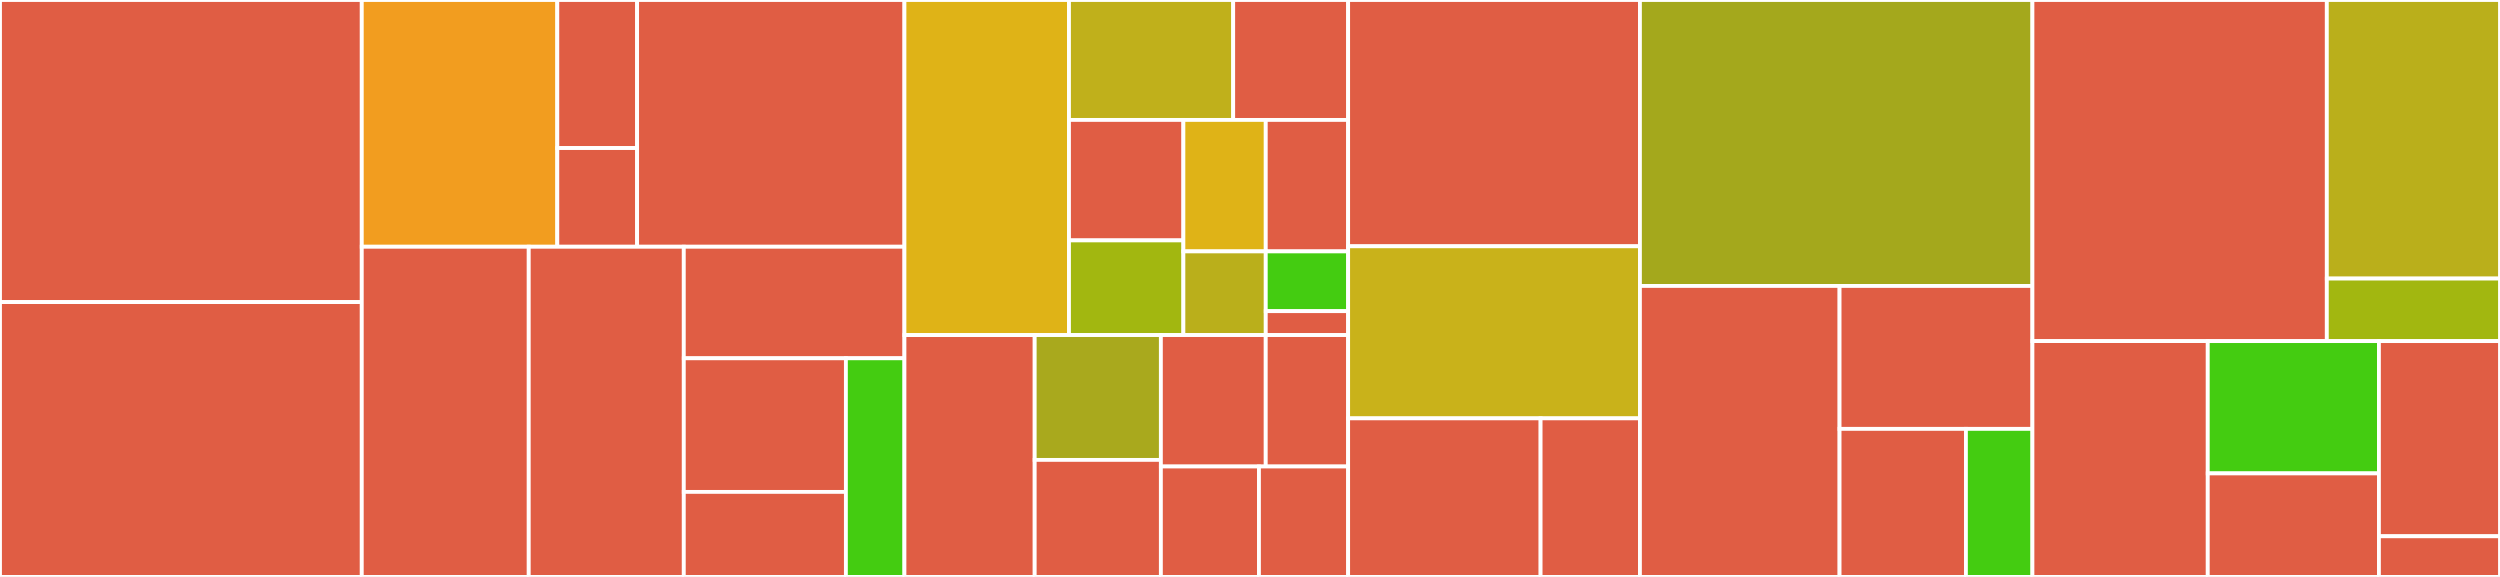 <svg baseProfile="full" width="650" height="150" viewBox="0 0 650 150" version="1.1"
xmlns="http://www.w3.org/2000/svg" xmlns:ev="http://www.w3.org/2001/xml-events"
xmlns:xlink="http://www.w3.org/1999/xlink">

<rect x="0" y="0" width="650" height="150" fill="#333333" stroke="none"/>

<style>rect.s{mask:url(#mask);}</style>
<defs>
  <pattern id="white" width="4" height="4" patternUnits="userSpaceOnUse" patternTransform="rotate(45)">
    <rect width="2" height="2" transform="translate(0,0)" fill="white"></rect>
  </pattern>
  <mask id="mask">
    <rect x="0" y="0" width="100%" height="100%" fill="url(#white)"></rect>
  </mask>
</defs>

<rect x="0" y="0" width="94.061" height="78.538" fill="#e05d44" stroke="white" stroke-width="1" class=" tooltipped" data-content="tag/ExceptionTagHandler.java"><title>tag/ExceptionTagHandler.java</title></rect>
<rect x="0" y="78.538" width="94.061" height="71.462" fill="#e05d44" stroke="white" stroke-width="1" class=" tooltipped" data-content="tag/ParamTagHandler.java"><title>tag/ParamTagHandler.java</title></rect>
<rect x="94.061" y="0" width="50.835" height="64.151" fill="#f29d1f" stroke="white" stroke-width="1" class=" tooltipped" data-content="tag/xrequest/XRequestTagHandler.java"><title>tag/xrequest/XRequestTagHandler.java</title></rect>
<rect x="144.896" y="0" width="20.749" height="38.491" fill="#e05d44" stroke="white" stroke-width="1" class=" tooltipped" data-content="tag/xrequest/ParamTagHandler.java"><title>tag/xrequest/ParamTagHandler.java</title></rect>
<rect x="144.896" y="38.491" width="20.749" height="25.66" fill="#e05d44" stroke="white" stroke-width="1" class=" tooltipped" data-content="tag/xrequest/BodyTagHandler.java"><title>tag/xrequest/BodyTagHandler.java</title></rect>
<rect x="165.645" y="0" width="69.509" height="64.151" fill="#e05d44" stroke="white" stroke-width="1" class=" tooltipped" data-content="tag/RequestTagHandler.java"><title>tag/RequestTagHandler.java</title></rect>
<rect x="94.061" y="64.151" width="43.413" height="85.849" fill="#e05d44" stroke="white" stroke-width="1" class=" tooltipped" data-content="tag/ExecuteTagHandler.java"><title>tag/ExecuteTagHandler.java</title></rect>
<rect x="137.474" y="64.151" width="40.312" height="85.849" fill="#e05d44" stroke="white" stroke-width="1" class=" tooltipped" data-content="tag/ResourceTagHandler.java"><title>tag/ResourceTagHandler.java</title></rect>
<rect x="177.786" y="64.151" width="57.367" height="29.003" fill="#e05d44" stroke="white" stroke-width="1" class=" tooltipped" data-content="tag/ScriptTagHandler.java"><title>tag/ScriptTagHandler.java</title></rect>
<rect x="177.786" y="93.154" width="42.147" height="34.739" fill="#e05d44" stroke="white" stroke-width="1" class=" tooltipped" data-content="tag/RestTag.java"><title>tag/RestTag.java</title></rect>
<rect x="177.786" y="127.893" width="42.147" height="22.107" fill="#e05d44" stroke="white" stroke-width="1" class=" tooltipped" data-content="tag/HeaderTag.java"><title>tag/HeaderTag.java</title></rect>
<rect x="219.934" y="93.154" width="15.22" height="56.846" fill="#4c1" stroke="white" stroke-width="1" class=" tooltipped" data-content="tag/RequestTag.java"><title>tag/RequestTag.java</title></rect>
<rect x="235.154" y="0" width="42.782" height="87.115" fill="#dfb317" stroke="white" stroke-width="1" class=" tooltipped" data-content="entity/response/JSONOutput.java"><title>entity/response/JSONOutput.java</title></rect>
<rect x="277.935" y="0" width="42.692" height="31.178" fill="#c0b01b" stroke="white" stroke-width="1" class=" tooltipped" data-content="entity/response/DatasetOutput.java"><title>entity/response/DatasetOutput.java</title></rect>
<rect x="320.628" y="0" width="29.884" height="31.178" fill="#e05d44" stroke="white" stroke-width="1" class=" tooltipped" data-content="entity/response/ErrorResponse.java"><title>entity/response/ErrorResponse.java</title></rect>
<rect x="277.935" y="31.178" width="29.744" height="31.325" fill="#e05d44" stroke="white" stroke-width="1" class=" tooltipped" data-content="entity/response/DefaultDbLogger.java"><title>entity/response/DefaultDbLogger.java</title></rect>
<rect x="277.935" y="62.503" width="29.744" height="24.612" fill="#a2b710" stroke="white" stroke-width="1" class=" tooltipped" data-content="entity/response/FileOutput.java"><title>entity/response/FileOutput.java</title></rect>
<rect x="307.68" y="31.178" width="21.416" height="34.184" fill="#dfb317" stroke="white" stroke-width="1" class=" tooltipped" data-content="entity/response/ResponeBuilder.java"><title>entity/response/ResponeBuilder.java</title></rect>
<rect x="329.096" y="31.178" width="21.416" height="34.184" fill="#e05d44" stroke="white" stroke-width="1" class=" tooltipped" data-content="entity/response/InternalServerErrorResponse.java"><title>entity/response/InternalServerErrorResponse.java</title></rect>
<rect x="307.68" y="65.362" width="21.416" height="21.753" fill="#baaf1b" stroke="white" stroke-width="1" class=" tooltipped" data-content="entity/response/MasonOutput.java"><title>entity/response/MasonOutput.java</title></rect>
<rect x="329.096" y="65.362" width="21.416" height="15.538" fill="#4c1" stroke="white" stroke-width="1" class=" tooltipped" data-content="entity/response/XMLOutput.java"><title>entity/response/XMLOutput.java</title></rect>
<rect x="329.096" y="80.9" width="21.416" height="6.215" fill="#e05d44" stroke="white" stroke-width="1" class=" tooltipped" data-content="entity/response/ClientErrorResponse.java"><title>entity/response/ClientErrorResponse.java</title></rect>
<rect x="235.154" y="87.115" width="33.867" height="62.885" fill="#e05d44" stroke="white" stroke-width="1" class=" tooltipped" data-content="entity/request/RequestAdapter.java"><title>entity/request/RequestAdapter.java</title></rect>
<rect x="269.02" y="87.115" width="32.808" height="32.457" fill="#a9a91d" stroke="white" stroke-width="1" class=" tooltipped" data-content="entity/request/JsonStrategy.java"><title>entity/request/JsonStrategy.java</title></rect>
<rect x="269.02" y="119.572" width="32.808" height="30.428" fill="#e05d44" stroke="white" stroke-width="1" class=" tooltipped" data-content="entity/request/FormStrategy.java"><title>entity/request/FormStrategy.java</title></rect>
<rect x="301.829" y="87.115" width="27.263" height="34.176" fill="#e05d44" stroke="white" stroke-width="1" class=" tooltipped" data-content="entity/request/ParamExtractStrategy.java"><title>entity/request/ParamExtractStrategy.java</title></rect>
<rect x="329.091" y="87.115" width="21.421" height="34.176" fill="#e05d44" stroke="white" stroke-width="1" class=" tooltipped" data-content="entity/request/HtmlStrategy.java"><title>entity/request/HtmlStrategy.java</title></rect>
<rect x="301.829" y="121.292" width="25.501" height="28.708" fill="#e05d44" stroke="white" stroke-width="1" class=" tooltipped" data-content="entity/request/ImmutableRequest.java"><title>entity/request/ImmutableRequest.java</title></rect>
<rect x="327.329" y="121.292" width="23.183" height="28.708" fill="#e05d44" stroke="white" stroke-width="1" class=" tooltipped" data-content="entity/request/MultipartFormStrategy.java"><title>entity/request/MultipartFormStrategy.java</title></rect>
<rect x="350.512" y="0" width="75.87" height="64.035" fill="#e05d44" stroke="white" stroke-width="1" class=" tooltipped" data-content="entity/xrequest/XResponse.java"><title>entity/xrequest/XResponse.java</title></rect>
<rect x="350.512" y="64.035" width="75.87" height="44.737" fill="#c9b21a" stroke="white" stroke-width="1" class=" tooltipped" data-content="entity/auth/JWebToken.java"><title>entity/auth/JWebToken.java</title></rect>
<rect x="350.512" y="108.772" width="50.042" height="41.228" fill="#e05d44" stroke="white" stroke-width="1" class=" tooltipped" data-content="entity/RootResource.java"><title>entity/RootResource.java</title></rect>
<rect x="400.554" y="108.772" width="25.828" height="41.228" fill="#e05d44" stroke="white" stroke-width="1" class=" tooltipped" data-content="entity/ContextMap.java"><title>entity/ContextMap.java</title></rect>
<rect x="426.382" y="0" width="102.048" height="74.348" fill="#a4a81c" stroke="white" stroke-width="1" class=" tooltipped" data-content="service/XRequestService.java"><title>service/XRequestService.java</title></rect>
<rect x="426.382" y="74.348" width="51.904" height="75.652" fill="#e05d44" stroke="white" stroke-width="1" class=" tooltipped" data-content="service/UploaderService.java"><title>service/UploaderService.java</title></rect>
<rect x="478.286" y="74.348" width="50.144" height="37.162" fill="#e05d44" stroke="white" stroke-width="1" class=" tooltipped" data-content="service/AuthService.java"><title>service/AuthService.java</title></rect>
<rect x="478.286" y="111.51" width="32.853" height="38.49" fill="#e05d44" stroke="white" stroke-width="1" class=" tooltipped" data-content="service/ConnectionProvider.java"><title>service/ConnectionProvider.java</title></rect>
<rect x="511.139" y="111.51" width="17.291" height="38.49" fill="#4c1" stroke="white" stroke-width="1" class=" tooltipped" data-content="service/QueryManagerService.java"><title>service/QueryManagerService.java</title></rect>
<rect x="528.43" y="0" width="76.544" height="88.686" fill="#e05d44" stroke="white" stroke-width="1" class=" tooltipped" data-content="Router.java"><title>Router.java</title></rect>
<rect x="604.974" y="0" width="45.026" height="72.427" fill="#baaf1b" stroke="white" stroke-width="1" class=" tooltipped" data-content="io/mpath/MPathUtil.java"><title>io/mpath/MPathUtil.java</title></rect>
<rect x="604.974" y="72.427" width="45.026" height="16.259" fill="#a2b710" stroke="white" stroke-width="1" class=" tooltipped" data-content="io/objectreturn/ObjectReturn.java"><title>io/objectreturn/ObjectReturn.java</title></rect>
<rect x="528.43" y="88.686" width="45.589" height="61.314" fill="#e05d44" stroke="white" stroke-width="1" class=" tooltipped" data-content="dao/AuthDAO.java"><title>dao/AuthDAO.java</title></rect>
<rect x="574.019" y="88.686" width="44.503" height="34.396" fill="#4c1" stroke="white" stroke-width="1" class=" tooltipped" data-content="exception/MasonError.java"><title>exception/MasonError.java</title></rect>
<rect x="574.019" y="123.082" width="44.503" height="26.918" fill="#e05d44" stroke="white" stroke-width="1" class=" tooltipped" data-content="exception/MasonException.java"><title>exception/MasonException.java</title></rect>
<rect x="618.522" y="88.686" width="31.478" height="50.743" fill="#e05d44" stroke="white" stroke-width="1" class=" tooltipped" data-content="SimpleCORSFilter.java"><title>SimpleCORSFilter.java</title></rect>
<rect x="618.522" y="139.429" width="31.478" height="10.571" fill="#e05d44" stroke="white" stroke-width="1" class=" tooltipped" data-content="function/Extract.java"><title>function/Extract.java</title></rect>
</svg>